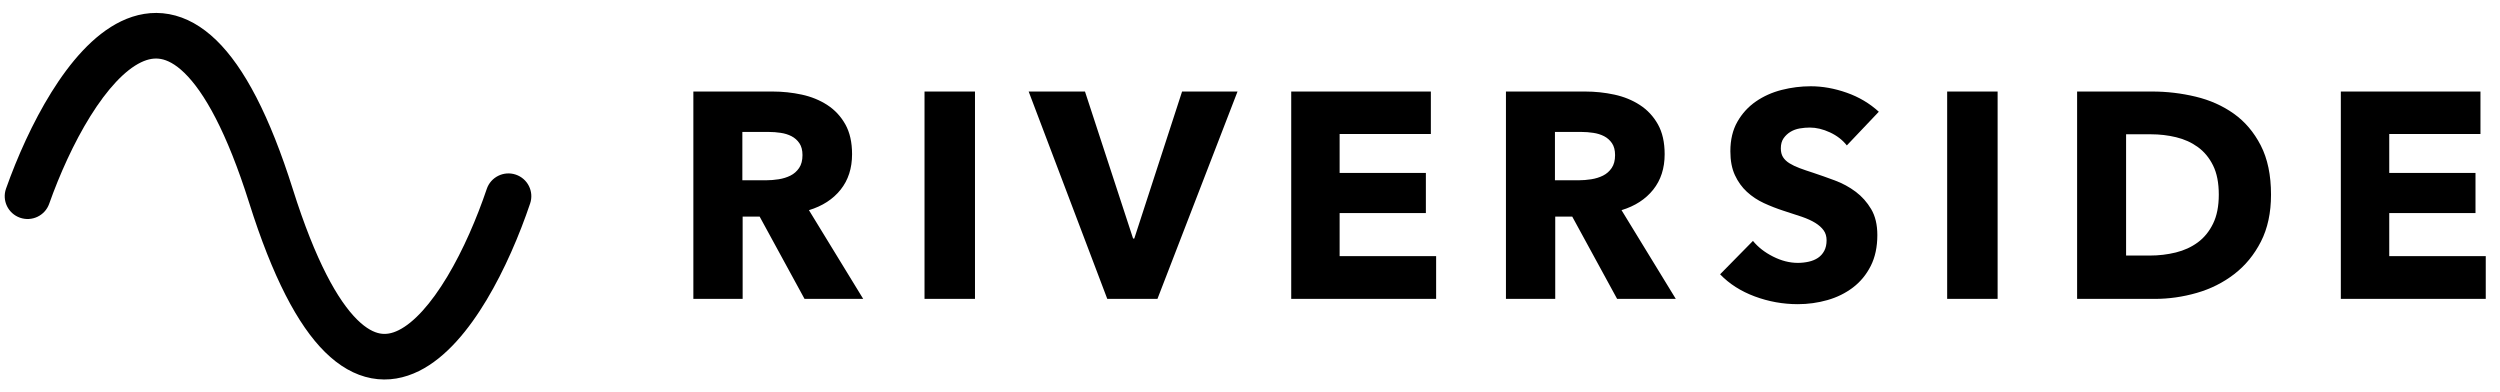 <svg width="172" height="27" viewBox="0 0 172 27" fill="none" xmlns="http://www.w3.org/2000/svg">
<g clip-path="url(#clip0_1534_14442)">
<path fill-rule="evenodd" clip-rule="evenodd" d="M125.73 20.645C125.07 20.833 124.391 20.927 123.691 20.927C122.669 20.927 121.68 20.749 120.724 20.393C119.769 20.037 118.975 19.53 118.343 18.872L120.603 16.574C120.953 17.004 121.414 17.364 121.986 17.652C122.558 17.941 123.126 18.086 123.691 18.086C123.947 18.086 124.196 18.059 124.438 18.005C124.68 17.951 124.892 17.864 125.074 17.743C125.255 17.622 125.4 17.461 125.508 17.259C125.615 17.058 125.669 16.816 125.669 16.534C125.669 16.265 125.602 16.037 125.467 15.849C125.333 15.661 125.141 15.49 124.892 15.335C124.643 15.181 124.334 15.04 123.964 14.912C123.594 14.784 123.173 14.647 122.702 14.499C122.245 14.351 121.797 14.176 121.36 13.975C120.923 13.773 120.533 13.515 120.189 13.199C119.846 12.883 119.571 12.501 119.362 12.05C119.153 11.6 119.049 11.053 119.049 10.408C119.049 9.616 119.211 8.937 119.534 8.373C119.856 7.809 120.28 7.345 120.805 6.982C121.33 6.62 121.922 6.354 122.581 6.186C123.24 6.019 123.906 5.935 124.579 5.935C125.387 5.935 126.211 6.082 127.052 6.378C127.893 6.673 128.629 7.11 129.262 7.688L127.062 10.005C126.766 9.629 126.379 9.33 125.901 9.108C125.424 8.887 124.963 8.776 124.519 8.776C124.29 8.776 124.058 8.796 123.822 8.836C123.587 8.877 123.375 8.954 123.187 9.068C122.998 9.182 122.84 9.33 122.712 9.511C122.585 9.693 122.521 9.924 122.521 10.207C122.521 10.448 122.571 10.65 122.672 10.811C122.773 10.972 122.921 11.113 123.116 11.234C123.311 11.355 123.543 11.466 123.812 11.567C124.081 11.668 124.384 11.772 124.721 11.879C125.205 12.04 125.71 12.218 126.234 12.413C126.759 12.608 127.237 12.867 127.667 13.189C128.098 13.511 128.454 13.911 128.737 14.388C129.019 14.865 129.161 15.459 129.161 16.171C129.161 16.991 129.009 17.7 128.707 18.297C128.404 18.895 127.997 19.389 127.486 19.778C126.974 20.168 126.389 20.457 125.73 20.645ZM51.094 14.902V20.564H47.703V6.297H53.153C53.839 6.297 54.508 6.368 55.161 6.509C55.813 6.65 56.399 6.888 56.917 7.224C57.435 7.56 57.848 8.003 58.158 8.554C58.467 9.105 58.622 9.79 58.622 10.61C58.622 11.577 58.36 12.39 57.835 13.048C57.31 13.706 56.584 14.177 55.655 14.459L59.389 20.564H55.352L52.264 14.902H51.094ZM51.074 12.403H52.709C52.991 12.403 53.28 12.38 53.576 12.333C53.872 12.286 54.141 12.202 54.384 12.081C54.626 11.96 54.824 11.785 54.979 11.557C55.134 11.329 55.211 11.033 55.211 10.67C55.211 10.334 55.14 10.062 54.999 9.854C54.858 9.646 54.676 9.485 54.454 9.37C54.232 9.256 53.983 9.179 53.708 9.139C53.432 9.098 53.166 9.078 52.91 9.078H51.074V12.403ZM67.079 20.564V6.297H63.607V20.564H67.079ZM85.142 6.297L79.632 20.564H76.181L70.772 6.297H74.647L77.957 16.413H78.038L81.327 6.297H85.142ZM98.806 20.564V17.622H92.166V14.66H98.1V11.899H92.166V9.219H98.443V6.297H88.836V20.564H98.806ZM107 14.902V20.564H103.609V6.297H109.058C109.745 6.297 110.414 6.368 111.067 6.509C111.719 6.65 112.305 6.888 112.822 7.224C113.341 7.56 113.754 8.003 114.064 8.554C114.373 9.105 114.528 9.79 114.528 10.61C114.528 11.577 114.266 12.39 113.741 13.048C113.216 13.706 112.489 14.177 111.561 14.459L115.295 20.564H111.258L108.17 14.902H107ZM108.614 12.403H106.98V9.078H108.816C109.072 9.078 109.338 9.098 109.613 9.139C109.889 9.179 110.138 9.256 110.36 9.37C110.582 9.485 110.764 9.646 110.905 9.854C111.046 10.062 111.117 10.334 111.117 10.67C111.117 11.033 111.04 11.329 110.885 11.557C110.73 11.785 110.532 11.96 110.29 12.081C110.047 12.202 109.778 12.286 109.482 12.333C109.186 12.38 108.897 12.403 108.614 12.403ZM137.436 20.564V6.297H133.965V20.564H137.436ZM151.14 20.151C150.184 20.427 149.216 20.564 148.233 20.564H142.905V6.297H148.071C149.081 6.297 150.077 6.415 151.059 6.65C152.042 6.885 152.916 7.275 153.683 7.819C154.45 8.363 155.069 9.092 155.54 10.005C156.01 10.919 156.246 12.047 156.246 13.391C156.246 14.64 156.014 15.718 155.55 16.625C155.086 17.532 154.473 18.277 153.712 18.862C152.953 19.446 152.095 19.876 151.14 20.151ZM147.91 17.582H146.275V9.239H147.991C148.583 9.239 149.159 9.306 149.716 9.441C150.275 9.575 150.773 9.8 151.21 10.116C151.647 10.432 151.998 10.855 152.26 11.385C152.523 11.916 152.653 12.584 152.653 13.39C152.653 14.183 152.523 14.848 152.26 15.385C151.998 15.923 151.647 16.353 151.21 16.675C150.773 16.997 150.269 17.229 149.697 17.37C149.124 17.511 148.529 17.582 147.91 17.582ZM171.02 17.622V20.564H161.049V6.297H170.656V9.219H164.38V11.899H170.314V14.66H164.38V17.622H171.02Z" fill="black"/>
<path fill-rule="evenodd" clip-rule="evenodd" d="M6.213 7.999C5.072 9.832 4.095 12.015 3.383 14.022C3.093 14.839 2.194 15.267 1.374 14.978C0.555 14.69 0.125 13.794 0.415 12.977C1.18 10.819 2.247 8.419 3.538 6.346C4.798 4.323 6.404 2.393 8.331 1.465C9.335 0.982 10.457 0.756 11.641 0.973C12.815 1.189 13.899 1.813 14.885 2.769C16.807 4.636 18.553 7.964 20.151 13.029C21.709 17.966 23.249 20.683 24.576 21.994C25.216 22.626 25.742 22.868 26.139 22.943C26.525 23.015 26.94 22.959 27.425 22.718C28.479 22.196 29.648 20.907 30.777 19.023C31.875 17.19 32.811 15.007 33.489 12.999C33.767 12.179 34.66 11.737 35.483 12.013C36.307 12.29 36.751 13.179 36.473 14C35.744 16.158 34.723 18.557 33.481 20.63C32.27 22.651 30.715 24.591 28.827 25.526C27.841 26.015 26.73 26.245 25.556 26.025C24.393 25.806 23.326 25.176 22.359 24.22C20.471 22.355 18.745 19.031 17.148 13.97C15.591 9.037 14.035 6.325 12.687 5.015C12.037 4.384 11.493 4.135 11.071 4.058C10.657 3.982 10.212 4.043 9.701 4.289C8.599 4.819 7.385 6.118 6.213 7.999Z" fill="black"/>
</g>
<defs>
<clipPath id="clip0_1534_14442">
<rect width="172" height="25.865" fill="white" transform="translate(0 0.567)"/>
</clipPath>
</defs>
</svg>
